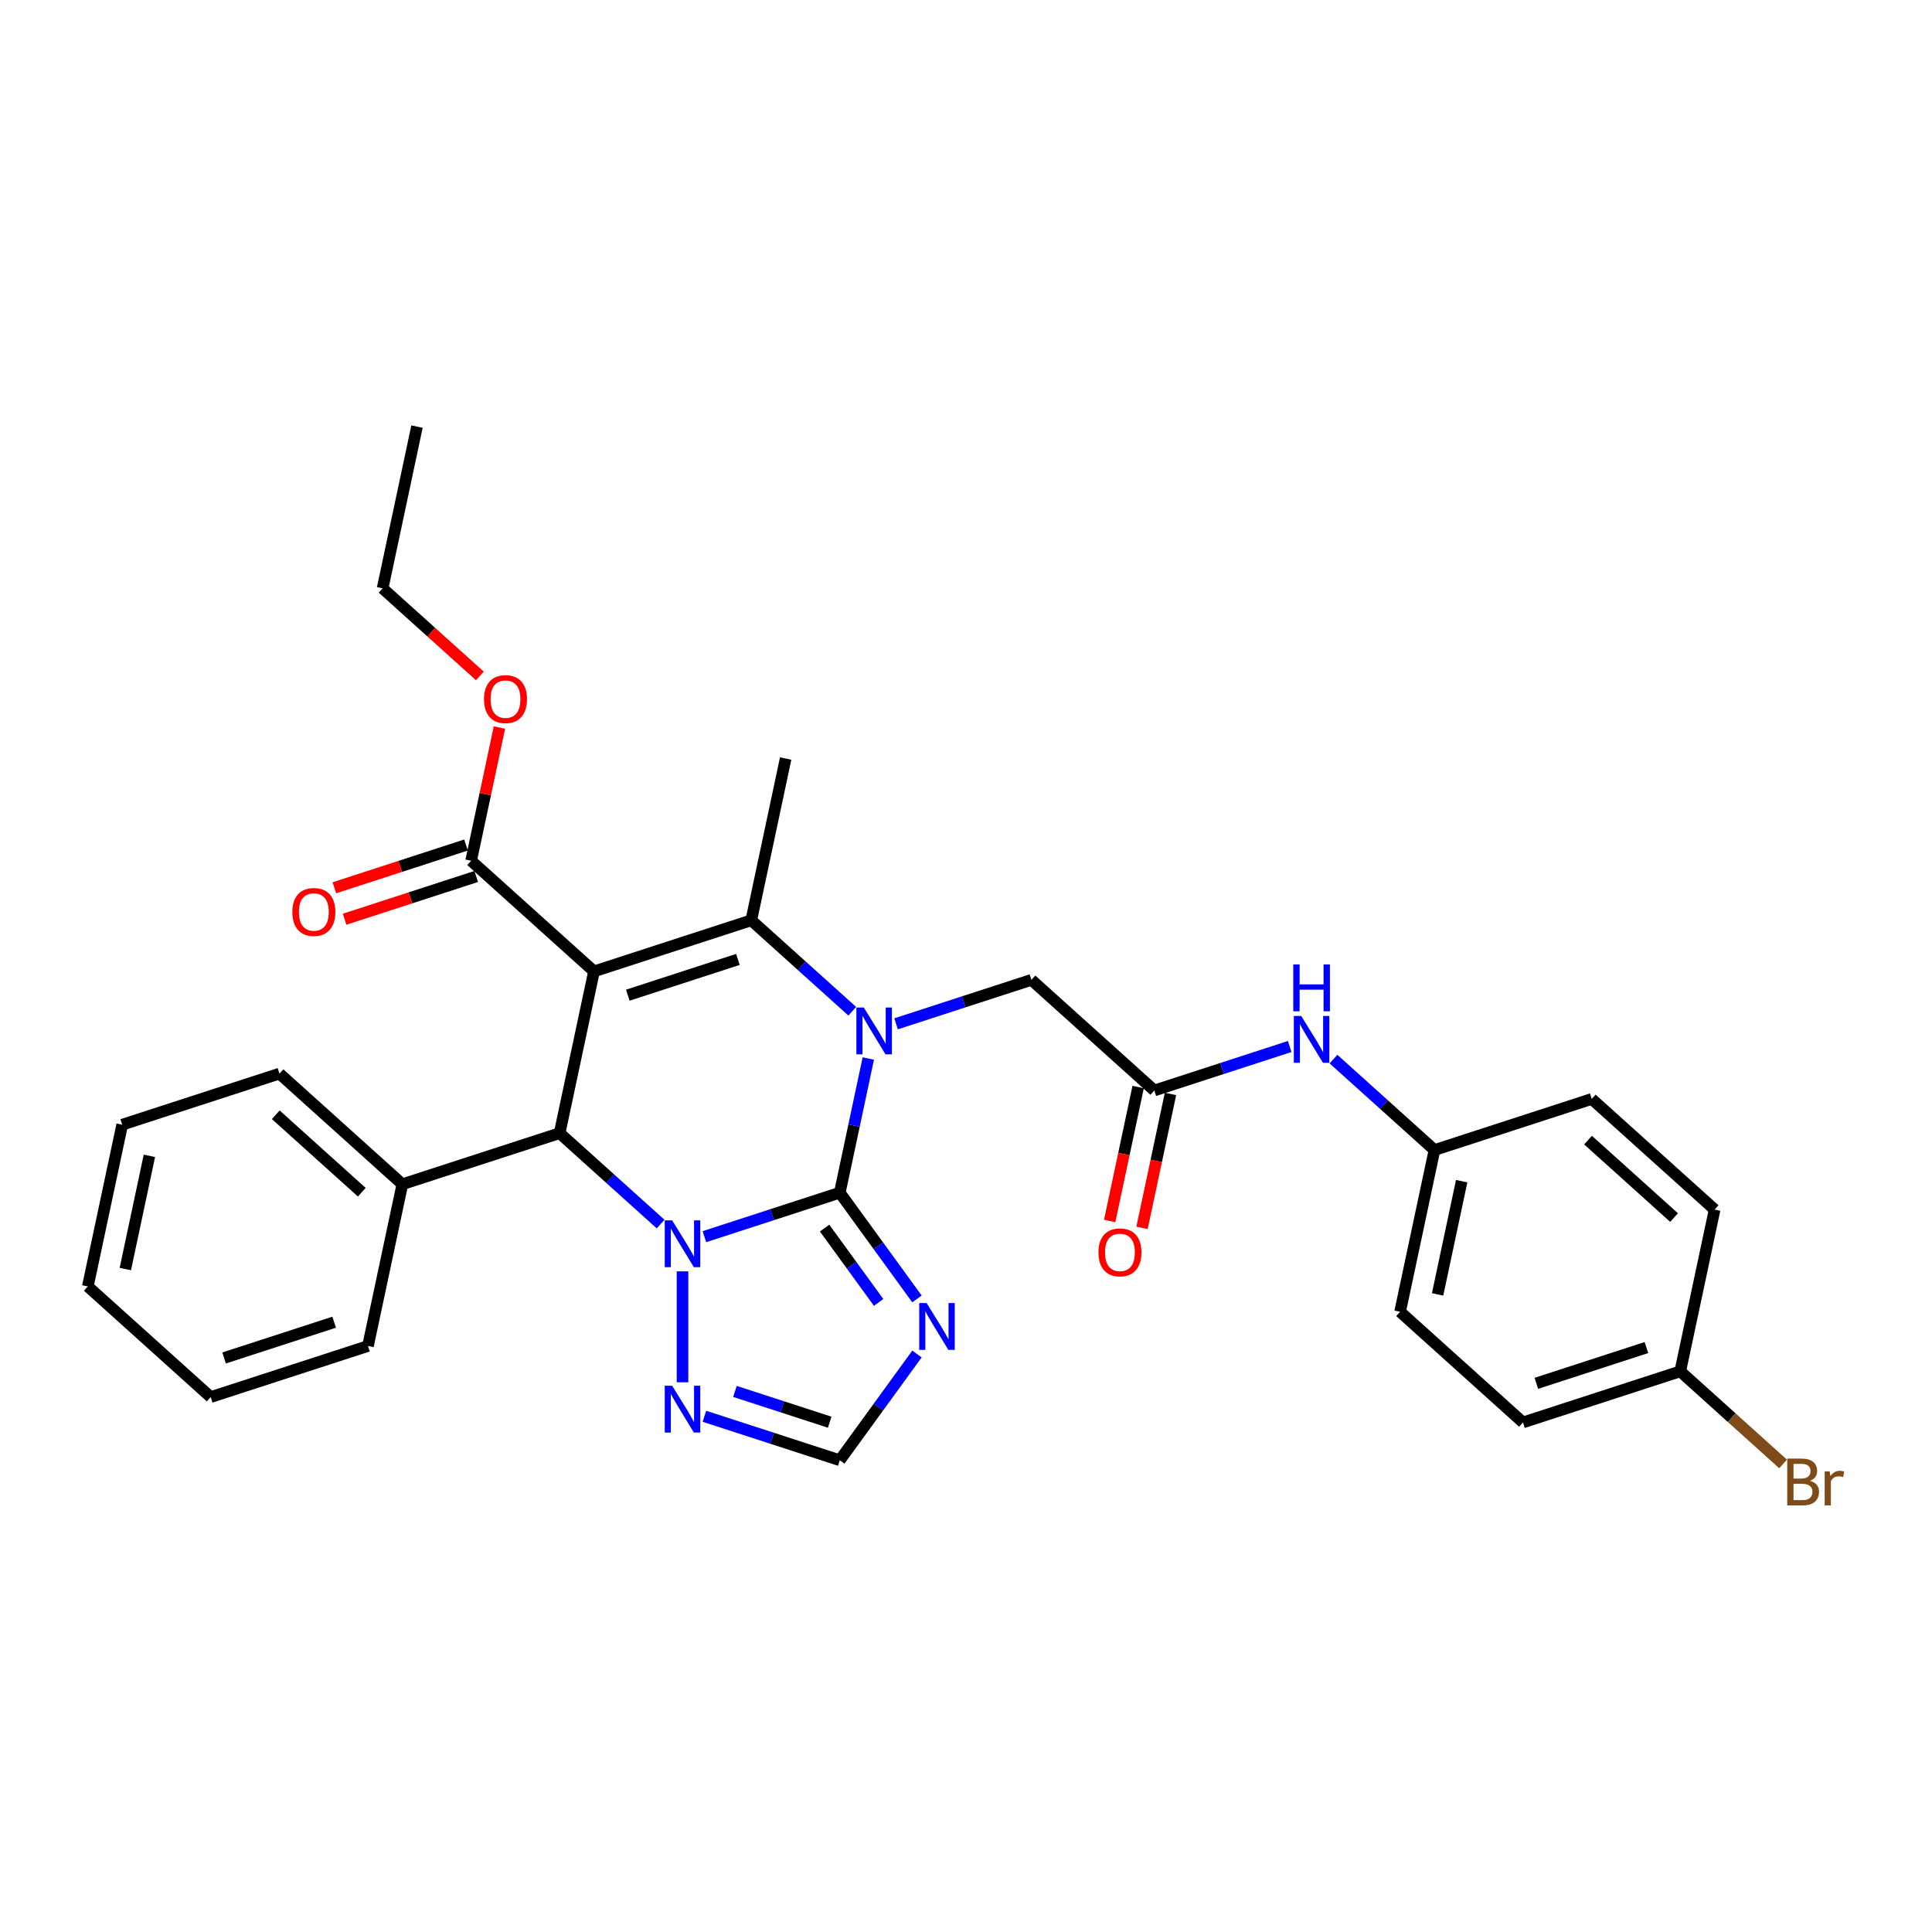 <?xml version='1.0' encoding='iso-8859-1'?>
<svg version='1.1' baseProfile='full'
              xmlns='http://www.w3.org/2000/svg'
                      xmlns:rdkit='http://www.rdkit.org/xml'
                      xmlns:xlink='http://www.w3.org/1999/xlink'
                  xml:space='preserve'
width='1000px' height='1000px' viewBox='0 0 1000 1000'>
<!-- END OF HEADER -->
<rect style='opacity:1.0;fill:#FFFFFF;stroke:none' width='1000' height='1000' x='0' y='0'> </rect>
<path class='bond-1' d='M 434.669,617.335 L 399.634,628.718' style='fill:none;fill-rule:evenodd;stroke:#000000;stroke-width:6px;stroke-linecap:butt;stroke-linejoin:miter;stroke-opacity:1' />
<path class='bond-1' d='M 399.634,628.718 L 364.599,640.102' style='fill:none;fill-rule:evenodd;stroke:#0000FF;stroke-width:6px;stroke-linecap:butt;stroke-linejoin:miter;stroke-opacity:1' />
<path class='bond-2' d='M 434.669,617.335 L 442.051,582.604' style='fill:none;fill-rule:evenodd;stroke:#000000;stroke-width:6px;stroke-linecap:butt;stroke-linejoin:miter;stroke-opacity:1' />
<path class='bond-2' d='M 442.051,582.604 L 449.434,547.873' style='fill:none;fill-rule:evenodd;stroke:#0000FF;stroke-width:6px;stroke-linecap:butt;stroke-linejoin:miter;stroke-opacity:1' />
<path class='bond-5' d='M 434.669,617.335 L 454.644,644.827' style='fill:none;fill-rule:evenodd;stroke:#000000;stroke-width:6px;stroke-linecap:butt;stroke-linejoin:miter;stroke-opacity:1' />
<path class='bond-5' d='M 454.644,644.827 L 474.618,672.32' style='fill:none;fill-rule:evenodd;stroke:#0000FF;stroke-width:6px;stroke-linecap:butt;stroke-linejoin:miter;stroke-opacity:1' />
<path class='bond-5' d='M 426.813,635.644 L 440.795,654.889' style='fill:none;fill-rule:evenodd;stroke:#000000;stroke-width:6px;stroke-linecap:butt;stroke-linejoin:miter;stroke-opacity:1' />
<path class='bond-5' d='M 440.795,654.889 L 454.777,674.134' style='fill:none;fill-rule:evenodd;stroke:#0000FF;stroke-width:6px;stroke-linecap:butt;stroke-linejoin:miter;stroke-opacity:1' />
<path class='bond-0' d='M 307.456,502.791 L 388.858,476.342' style='fill:none;fill-rule:evenodd;stroke:#000000;stroke-width:6px;stroke-linecap:butt;stroke-linejoin:miter;stroke-opacity:1' />
<path class='bond-0' d='M 324.956,515.104 L 381.938,496.59' style='fill:none;fill-rule:evenodd;stroke:#000000;stroke-width:6px;stroke-linecap:butt;stroke-linejoin:miter;stroke-opacity:1' />
<path class='bond-7' d='M 307.456,502.791 L 243.849,445.52' style='fill:none;fill-rule:evenodd;stroke:#000000;stroke-width:6px;stroke-linecap:butt;stroke-linejoin:miter;stroke-opacity:1' />
<path class='bond-32' d='M 307.456,502.791 L 289.661,586.512' style='fill:none;fill-rule:evenodd;stroke:#000000;stroke-width:6px;stroke-linecap:butt;stroke-linejoin:miter;stroke-opacity:1' />
<path class='bond-4' d='M 341.935,633.58 L 315.798,610.046' style='fill:none;fill-rule:evenodd;stroke:#0000FF;stroke-width:6px;stroke-linecap:butt;stroke-linejoin:miter;stroke-opacity:1' />
<path class='bond-4' d='M 315.798,610.046 L 289.661,586.512' style='fill:none;fill-rule:evenodd;stroke:#000000;stroke-width:6px;stroke-linecap:butt;stroke-linejoin:miter;stroke-opacity:1' />
<path class='bond-6' d='M 353.267,658.043 L 353.267,715.472' style='fill:none;fill-rule:evenodd;stroke:#0000FF;stroke-width:6px;stroke-linecap:butt;stroke-linejoin:miter;stroke-opacity:1' />
<path class='bond-3' d='M 441.132,523.41 L 414.995,499.876' style='fill:none;fill-rule:evenodd;stroke:#0000FF;stroke-width:6px;stroke-linecap:butt;stroke-linejoin:miter;stroke-opacity:1' />
<path class='bond-3' d='M 414.995,499.876 L 388.858,476.342' style='fill:none;fill-rule:evenodd;stroke:#000000;stroke-width:6px;stroke-linecap:butt;stroke-linejoin:miter;stroke-opacity:1' />
<path class='bond-9' d='M 463.797,529.932 L 498.832,518.548' style='fill:none;fill-rule:evenodd;stroke:#0000FF;stroke-width:6px;stroke-linecap:butt;stroke-linejoin:miter;stroke-opacity:1' />
<path class='bond-9' d='M 498.832,518.548 L 533.867,507.165' style='fill:none;fill-rule:evenodd;stroke:#000000;stroke-width:6px;stroke-linecap:butt;stroke-linejoin:miter;stroke-opacity:1' />
<path class='bond-16' d='M 388.858,476.342 L 406.653,392.621' style='fill:none;fill-rule:evenodd;stroke:#000000;stroke-width:6px;stroke-linecap:butt;stroke-linejoin:miter;stroke-opacity:1' />
<path class='bond-12' d='M 289.661,586.512 L 208.259,612.961' style='fill:none;fill-rule:evenodd;stroke:#000000;stroke-width:6px;stroke-linecap:butt;stroke-linejoin:miter;stroke-opacity:1' />
<path class='bond-8' d='M 474.618,700.839 L 454.644,728.331' style='fill:none;fill-rule:evenodd;stroke:#0000FF;stroke-width:6px;stroke-linecap:butt;stroke-linejoin:miter;stroke-opacity:1' />
<path class='bond-8' d='M 454.644,728.331 L 434.669,755.824' style='fill:none;fill-rule:evenodd;stroke:#000000;stroke-width:6px;stroke-linecap:butt;stroke-linejoin:miter;stroke-opacity:1' />
<path class='bond-31' d='M 364.599,733.057 L 399.634,744.44' style='fill:none;fill-rule:evenodd;stroke:#0000FF;stroke-width:6px;stroke-linecap:butt;stroke-linejoin:miter;stroke-opacity:1' />
<path class='bond-31' d='M 399.634,744.44 L 434.669,755.824' style='fill:none;fill-rule:evenodd;stroke:#000000;stroke-width:6px;stroke-linecap:butt;stroke-linejoin:miter;stroke-opacity:1' />
<path class='bond-31' d='M 380.4,720.192 L 404.924,728.16' style='fill:none;fill-rule:evenodd;stroke:#0000FF;stroke-width:6px;stroke-linecap:butt;stroke-linejoin:miter;stroke-opacity:1' />
<path class='bond-31' d='M 404.924,728.16 L 429.449,736.129' style='fill:none;fill-rule:evenodd;stroke:#000000;stroke-width:6px;stroke-linecap:butt;stroke-linejoin:miter;stroke-opacity:1' />
<path class='bond-13' d='M 241.204,437.379 L 207.137,448.449' style='fill:none;fill-rule:evenodd;stroke:#000000;stroke-width:6px;stroke-linecap:butt;stroke-linejoin:miter;stroke-opacity:1' />
<path class='bond-13' d='M 207.137,448.449 L 173.069,459.518' style='fill:none;fill-rule:evenodd;stroke:#FF0000;stroke-width:6px;stroke-linecap:butt;stroke-linejoin:miter;stroke-opacity:1' />
<path class='bond-13' d='M 246.494,453.66 L 212.427,464.729' style='fill:none;fill-rule:evenodd;stroke:#000000;stroke-width:6px;stroke-linecap:butt;stroke-linejoin:miter;stroke-opacity:1' />
<path class='bond-13' d='M 212.427,464.729 L 178.359,475.798' style='fill:none;fill-rule:evenodd;stroke:#FF0000;stroke-width:6px;stroke-linecap:butt;stroke-linejoin:miter;stroke-opacity:1' />
<path class='bond-17' d='M 243.849,445.52 L 251.177,411.046' style='fill:none;fill-rule:evenodd;stroke:#000000;stroke-width:6px;stroke-linecap:butt;stroke-linejoin:miter;stroke-opacity:1' />
<path class='bond-17' d='M 251.177,411.046 L 258.505,376.572' style='fill:none;fill-rule:evenodd;stroke:#FF0000;stroke-width:6px;stroke-linecap:butt;stroke-linejoin:miter;stroke-opacity:1' />
<path class='bond-10' d='M 533.867,507.165 L 597.473,564.436' style='fill:none;fill-rule:evenodd;stroke:#000000;stroke-width:6px;stroke-linecap:butt;stroke-linejoin:miter;stroke-opacity:1' />
<path class='bond-11' d='M 597.473,564.436 L 632.508,553.053' style='fill:none;fill-rule:evenodd;stroke:#000000;stroke-width:6px;stroke-linecap:butt;stroke-linejoin:miter;stroke-opacity:1' />
<path class='bond-11' d='M 632.508,553.053 L 667.543,541.669' style='fill:none;fill-rule:evenodd;stroke:#0000FF;stroke-width:6px;stroke-linecap:butt;stroke-linejoin:miter;stroke-opacity:1' />
<path class='bond-14' d='M 589.101,562.657 L 581.734,597.319' style='fill:none;fill-rule:evenodd;stroke:#000000;stroke-width:6px;stroke-linecap:butt;stroke-linejoin:miter;stroke-opacity:1' />
<path class='bond-14' d='M 581.734,597.319 L 574.366,631.981' style='fill:none;fill-rule:evenodd;stroke:#FF0000;stroke-width:6px;stroke-linecap:butt;stroke-linejoin:miter;stroke-opacity:1' />
<path class='bond-14' d='M 605.845,566.216 L 598.478,600.878' style='fill:none;fill-rule:evenodd;stroke:#000000;stroke-width:6px;stroke-linecap:butt;stroke-linejoin:miter;stroke-opacity:1' />
<path class='bond-14' d='M 598.478,600.878 L 591.11,635.54' style='fill:none;fill-rule:evenodd;stroke:#FF0000;stroke-width:6px;stroke-linecap:butt;stroke-linejoin:miter;stroke-opacity:1' />
<path class='bond-15' d='M 690.208,548.191 L 716.345,571.725' style='fill:none;fill-rule:evenodd;stroke:#0000FF;stroke-width:6px;stroke-linecap:butt;stroke-linejoin:miter;stroke-opacity:1' />
<path class='bond-15' d='M 716.345,571.725 L 742.482,595.259' style='fill:none;fill-rule:evenodd;stroke:#000000;stroke-width:6px;stroke-linecap:butt;stroke-linejoin:miter;stroke-opacity:1' />
<path class='bond-24' d='M 208.259,612.961 L 144.652,555.69' style='fill:none;fill-rule:evenodd;stroke:#000000;stroke-width:6px;stroke-linecap:butt;stroke-linejoin:miter;stroke-opacity:1' />
<path class='bond-24' d='M 187.263,617.092 L 142.739,577.002' style='fill:none;fill-rule:evenodd;stroke:#000000;stroke-width:6px;stroke-linecap:butt;stroke-linejoin:miter;stroke-opacity:1' />
<path class='bond-25' d='M 208.259,612.961 L 190.463,696.682' style='fill:none;fill-rule:evenodd;stroke:#000000;stroke-width:6px;stroke-linecap:butt;stroke-linejoin:miter;stroke-opacity:1' />
<path class='bond-20' d='M 742.482,595.259 L 823.884,568.81' style='fill:none;fill-rule:evenodd;stroke:#000000;stroke-width:6px;stroke-linecap:butt;stroke-linejoin:miter;stroke-opacity:1' />
<path class='bond-21' d='M 742.482,595.259 L 724.686,678.98' style='fill:none;fill-rule:evenodd;stroke:#000000;stroke-width:6px;stroke-linecap:butt;stroke-linejoin:miter;stroke-opacity:1' />
<path class='bond-21' d='M 756.557,611.376 L 744.1,669.981' style='fill:none;fill-rule:evenodd;stroke:#000000;stroke-width:6px;stroke-linecap:butt;stroke-linejoin:miter;stroke-opacity:1' />
<path class='bond-26' d='M 248.378,349.854 L 223.208,327.19' style='fill:none;fill-rule:evenodd;stroke:#FF0000;stroke-width:6px;stroke-linecap:butt;stroke-linejoin:miter;stroke-opacity:1' />
<path class='bond-26' d='M 223.208,327.19 L 198.038,304.527' style='fill:none;fill-rule:evenodd;stroke:#000000;stroke-width:6px;stroke-linecap:butt;stroke-linejoin:miter;stroke-opacity:1' />
<path class='bond-18' d='M 869.695,709.802 L 788.293,736.251' style='fill:none;fill-rule:evenodd;stroke:#000000;stroke-width:6px;stroke-linecap:butt;stroke-linejoin:miter;stroke-opacity:1' />
<path class='bond-18' d='M 852.195,697.489 L 795.214,716.004' style='fill:none;fill-rule:evenodd;stroke:#000000;stroke-width:6px;stroke-linecap:butt;stroke-linejoin:miter;stroke-opacity:1' />
<path class='bond-19' d='M 869.695,709.802 L 896.312,733.768' style='fill:none;fill-rule:evenodd;stroke:#000000;stroke-width:6px;stroke-linecap:butt;stroke-linejoin:miter;stroke-opacity:1' />
<path class='bond-19' d='M 896.312,733.768 L 922.928,757.733' style='fill:none;fill-rule:evenodd;stroke:#7F4C19;stroke-width:6px;stroke-linecap:butt;stroke-linejoin:miter;stroke-opacity:1' />
<path class='bond-34' d='M 869.695,709.802 L 887.491,626.081' style='fill:none;fill-rule:evenodd;stroke:#000000;stroke-width:6px;stroke-linecap:butt;stroke-linejoin:miter;stroke-opacity:1' />
<path class='bond-22' d='M 823.884,568.81 L 887.491,626.081' style='fill:none;fill-rule:evenodd;stroke:#000000;stroke-width:6px;stroke-linecap:butt;stroke-linejoin:miter;stroke-opacity:1' />
<path class='bond-22' d='M 821.971,590.122 L 866.495,630.212' style='fill:none;fill-rule:evenodd;stroke:#000000;stroke-width:6px;stroke-linecap:butt;stroke-linejoin:miter;stroke-opacity:1' />
<path class='bond-23' d='M 724.686,678.98 L 788.293,736.251' style='fill:none;fill-rule:evenodd;stroke:#000000;stroke-width:6px;stroke-linecap:butt;stroke-linejoin:miter;stroke-opacity:1' />
<path class='bond-28' d='M 144.652,555.69 L 63.25,582.139' style='fill:none;fill-rule:evenodd;stroke:#000000;stroke-width:6px;stroke-linecap:butt;stroke-linejoin:miter;stroke-opacity:1' />
<path class='bond-29' d='M 190.463,696.682 L 109.061,723.131' style='fill:none;fill-rule:evenodd;stroke:#000000;stroke-width:6px;stroke-linecap:butt;stroke-linejoin:miter;stroke-opacity:1' />
<path class='bond-29' d='M 172.963,684.369 L 115.982,702.883' style='fill:none;fill-rule:evenodd;stroke:#000000;stroke-width:6px;stroke-linecap:butt;stroke-linejoin:miter;stroke-opacity:1' />
<path class='bond-27' d='M 198.038,304.527 L 215.834,220.806' style='fill:none;fill-rule:evenodd;stroke:#000000;stroke-width:6px;stroke-linecap:butt;stroke-linejoin:miter;stroke-opacity:1' />
<path class='bond-33' d='M 63.25,582.139 L 45.455,665.859' style='fill:none;fill-rule:evenodd;stroke:#000000;stroke-width:6px;stroke-linecap:butt;stroke-linejoin:miter;stroke-opacity:1' />
<path class='bond-33' d='M 77.325,598.256 L 64.868,656.86' style='fill:none;fill-rule:evenodd;stroke:#000000;stroke-width:6px;stroke-linecap:butt;stroke-linejoin:miter;stroke-opacity:1' />
<path class='bond-30' d='M 109.061,723.131 L 45.455,665.859' style='fill:none;fill-rule:evenodd;stroke:#000000;stroke-width:6px;stroke-linecap:butt;stroke-linejoin:miter;stroke-opacity:1' />
<path  class='atom-2' d='M 347.909 631.664
L 355.852 644.503
Q 356.639 645.769, 357.906 648.063
Q 359.173 650.357, 359.241 650.494
L 359.241 631.664
L 362.46 631.664
L 362.46 655.903
L 359.139 655.903
L 350.614 641.866
Q 349.621 640.223, 348.56 638.34
Q 347.533 636.457, 347.224 635.875
L 347.224 655.903
L 344.075 655.903
L 344.075 631.664
L 347.909 631.664
' fill='#0000FF'/>
<path  class='atom-3' d='M 447.107 521.494
L 455.049 534.333
Q 455.837 535.6, 457.104 537.893
Q 458.37 540.187, 458.439 540.324
L 458.439 521.494
L 461.657 521.494
L 461.657 545.734
L 458.336 545.734
L 449.811 531.697
Q 448.818 530.053, 447.757 528.17
Q 446.73 526.287, 446.422 525.705
L 446.422 545.734
L 443.272 545.734
L 443.272 521.494
L 447.107 521.494
' fill='#0000FF'/>
<path  class='atom-6' d='M 479.62 674.46
L 487.563 687.298
Q 488.351 688.565, 489.617 690.859
Q 490.884 693.153, 490.953 693.29
L 490.953 674.46
L 494.171 674.46
L 494.171 698.699
L 490.85 698.699
L 482.325 684.662
Q 481.332 683.019, 480.271 681.136
Q 479.244 679.253, 478.936 678.671
L 478.936 698.699
L 475.786 698.699
L 475.786 674.46
L 479.62 674.46
' fill='#0000FF'/>
<path  class='atom-7' d='M 347.909 717.255
L 355.852 730.094
Q 356.639 731.361, 357.906 733.654
Q 359.173 735.948, 359.241 736.085
L 359.241 717.255
L 362.46 717.255
L 362.46 741.495
L 359.139 741.495
L 350.614 727.458
Q 349.621 725.814, 348.56 723.931
Q 347.533 722.048, 347.224 721.466
L 347.224 741.495
L 344.075 741.495
L 344.075 717.255
L 347.909 717.255
' fill='#0000FF'/>
<path  class='atom-12' d='M 673.517 525.868
L 681.46 538.706
Q 682.248 539.973, 683.514 542.267
Q 684.781 544.561, 684.85 544.698
L 684.85 525.868
L 688.068 525.868
L 688.068 550.107
L 684.747 550.107
L 676.222 536.07
Q 675.229 534.427, 674.168 532.544
Q 673.141 530.661, 672.833 530.079
L 672.833 550.107
L 669.683 550.107
L 669.683 525.868
L 673.517 525.868
' fill='#0000FF'/>
<path  class='atom-12' d='M 669.392 499.204
L 672.678 499.204
L 672.678 509.509
L 685.072 509.509
L 685.072 499.204
L 688.359 499.204
L 688.359 523.444
L 685.072 523.444
L 685.072 512.248
L 672.678 512.248
L 672.678 523.444
L 669.392 523.444
L 669.392 499.204
' fill='#0000FF'/>
<path  class='atom-14' d='M 151.321 472.037
Q 151.321 466.217, 154.196 462.965
Q 157.072 459.712, 162.447 459.712
Q 167.822 459.712, 170.698 462.965
Q 173.574 466.217, 173.574 472.037
Q 173.574 477.926, 170.664 481.281
Q 167.754 484.602, 162.447 484.602
Q 157.106 484.602, 154.196 481.281
Q 151.321 477.96, 151.321 472.037
M 162.447 481.863
Q 166.145 481.863, 168.131 479.398
Q 170.151 476.899, 170.151 472.037
Q 170.151 467.278, 168.131 464.882
Q 166.145 462.451, 162.447 462.451
Q 158.75 462.451, 156.73 464.848
Q 154.744 467.244, 154.744 472.037
Q 154.744 476.933, 156.73 479.398
Q 158.75 481.863, 162.447 481.863
' fill='#FF0000'/>
<path  class='atom-15' d='M 568.551 648.226
Q 568.551 642.405, 571.427 639.153
Q 574.303 635.9, 579.678 635.9
Q 585.053 635.9, 587.929 639.153
Q 590.805 642.405, 590.805 648.226
Q 590.805 654.114, 587.895 657.469
Q 584.985 660.79, 579.678 660.79
Q 574.337 660.79, 571.427 657.469
Q 568.551 654.149, 568.551 648.226
M 579.678 658.051
Q 583.375 658.051, 585.361 655.586
Q 587.381 653.087, 587.381 648.226
Q 587.381 643.467, 585.361 641.07
Q 583.375 638.639, 579.678 638.639
Q 575.98 638.639, 573.96 641.036
Q 571.975 643.433, 571.975 648.226
Q 571.975 653.121, 573.96 655.586
Q 575.98 658.051, 579.678 658.051
' fill='#FF0000'/>
<path  class='atom-18' d='M 250.518 361.867
Q 250.518 356.047, 253.394 352.795
Q 256.27 349.542, 261.645 349.542
Q 267.02 349.542, 269.896 352.795
Q 272.772 356.047, 272.772 361.867
Q 272.772 367.756, 269.862 371.111
Q 266.951 374.432, 261.645 374.432
Q 256.304 374.432, 253.394 371.111
Q 250.518 367.79, 250.518 361.867
M 261.645 371.693
Q 265.342 371.693, 267.328 369.228
Q 269.348 366.729, 269.348 361.867
Q 269.348 357.108, 267.328 354.712
Q 265.342 352.281, 261.645 352.281
Q 257.947 352.281, 255.927 354.678
Q 253.942 357.074, 253.942 361.867
Q 253.942 366.763, 255.927 369.228
Q 257.947 371.693, 261.645 371.693
' fill='#FF0000'/>
<path  class='atom-20' d='M 936.845 766.458
Q 939.173 767.108, 940.337 768.546
Q 941.536 769.95, 941.536 772.038
Q 941.536 775.393, 939.379 777.311
Q 937.256 779.194, 933.216 779.194
L 925.068 779.194
L 925.068 754.954
L 932.223 754.954
Q 936.366 754.954, 938.454 756.632
Q 940.543 758.309, 940.543 761.391
Q 940.543 765.054, 936.845 766.458
M 928.32 757.693
L 928.32 765.294
L 932.223 765.294
Q 934.62 765.294, 935.852 764.335
Q 937.119 763.342, 937.119 761.391
Q 937.119 757.693, 932.223 757.693
L 928.32 757.693
M 933.216 776.455
Q 935.578 776.455, 936.845 775.325
Q 938.112 774.195, 938.112 772.038
Q 938.112 770.052, 936.708 769.06
Q 935.339 768.032, 932.703 768.032
L 928.32 768.032
L 928.32 776.455
L 933.216 776.455
' fill='#7F4C19'/>
<path  class='atom-20' d='M 947.048 761.596
L 947.424 764.027
Q 949.273 761.288, 952.286 761.288
Q 953.244 761.288, 954.545 761.63
L 954.032 764.506
Q 952.56 764.164, 951.738 764.164
Q 950.3 764.164, 949.342 764.746
Q 948.417 765.294, 947.664 766.629
L 947.664 779.194
L 944.446 779.194
L 944.446 761.596
L 947.048 761.596
' fill='#7F4C19'/>
</svg>
